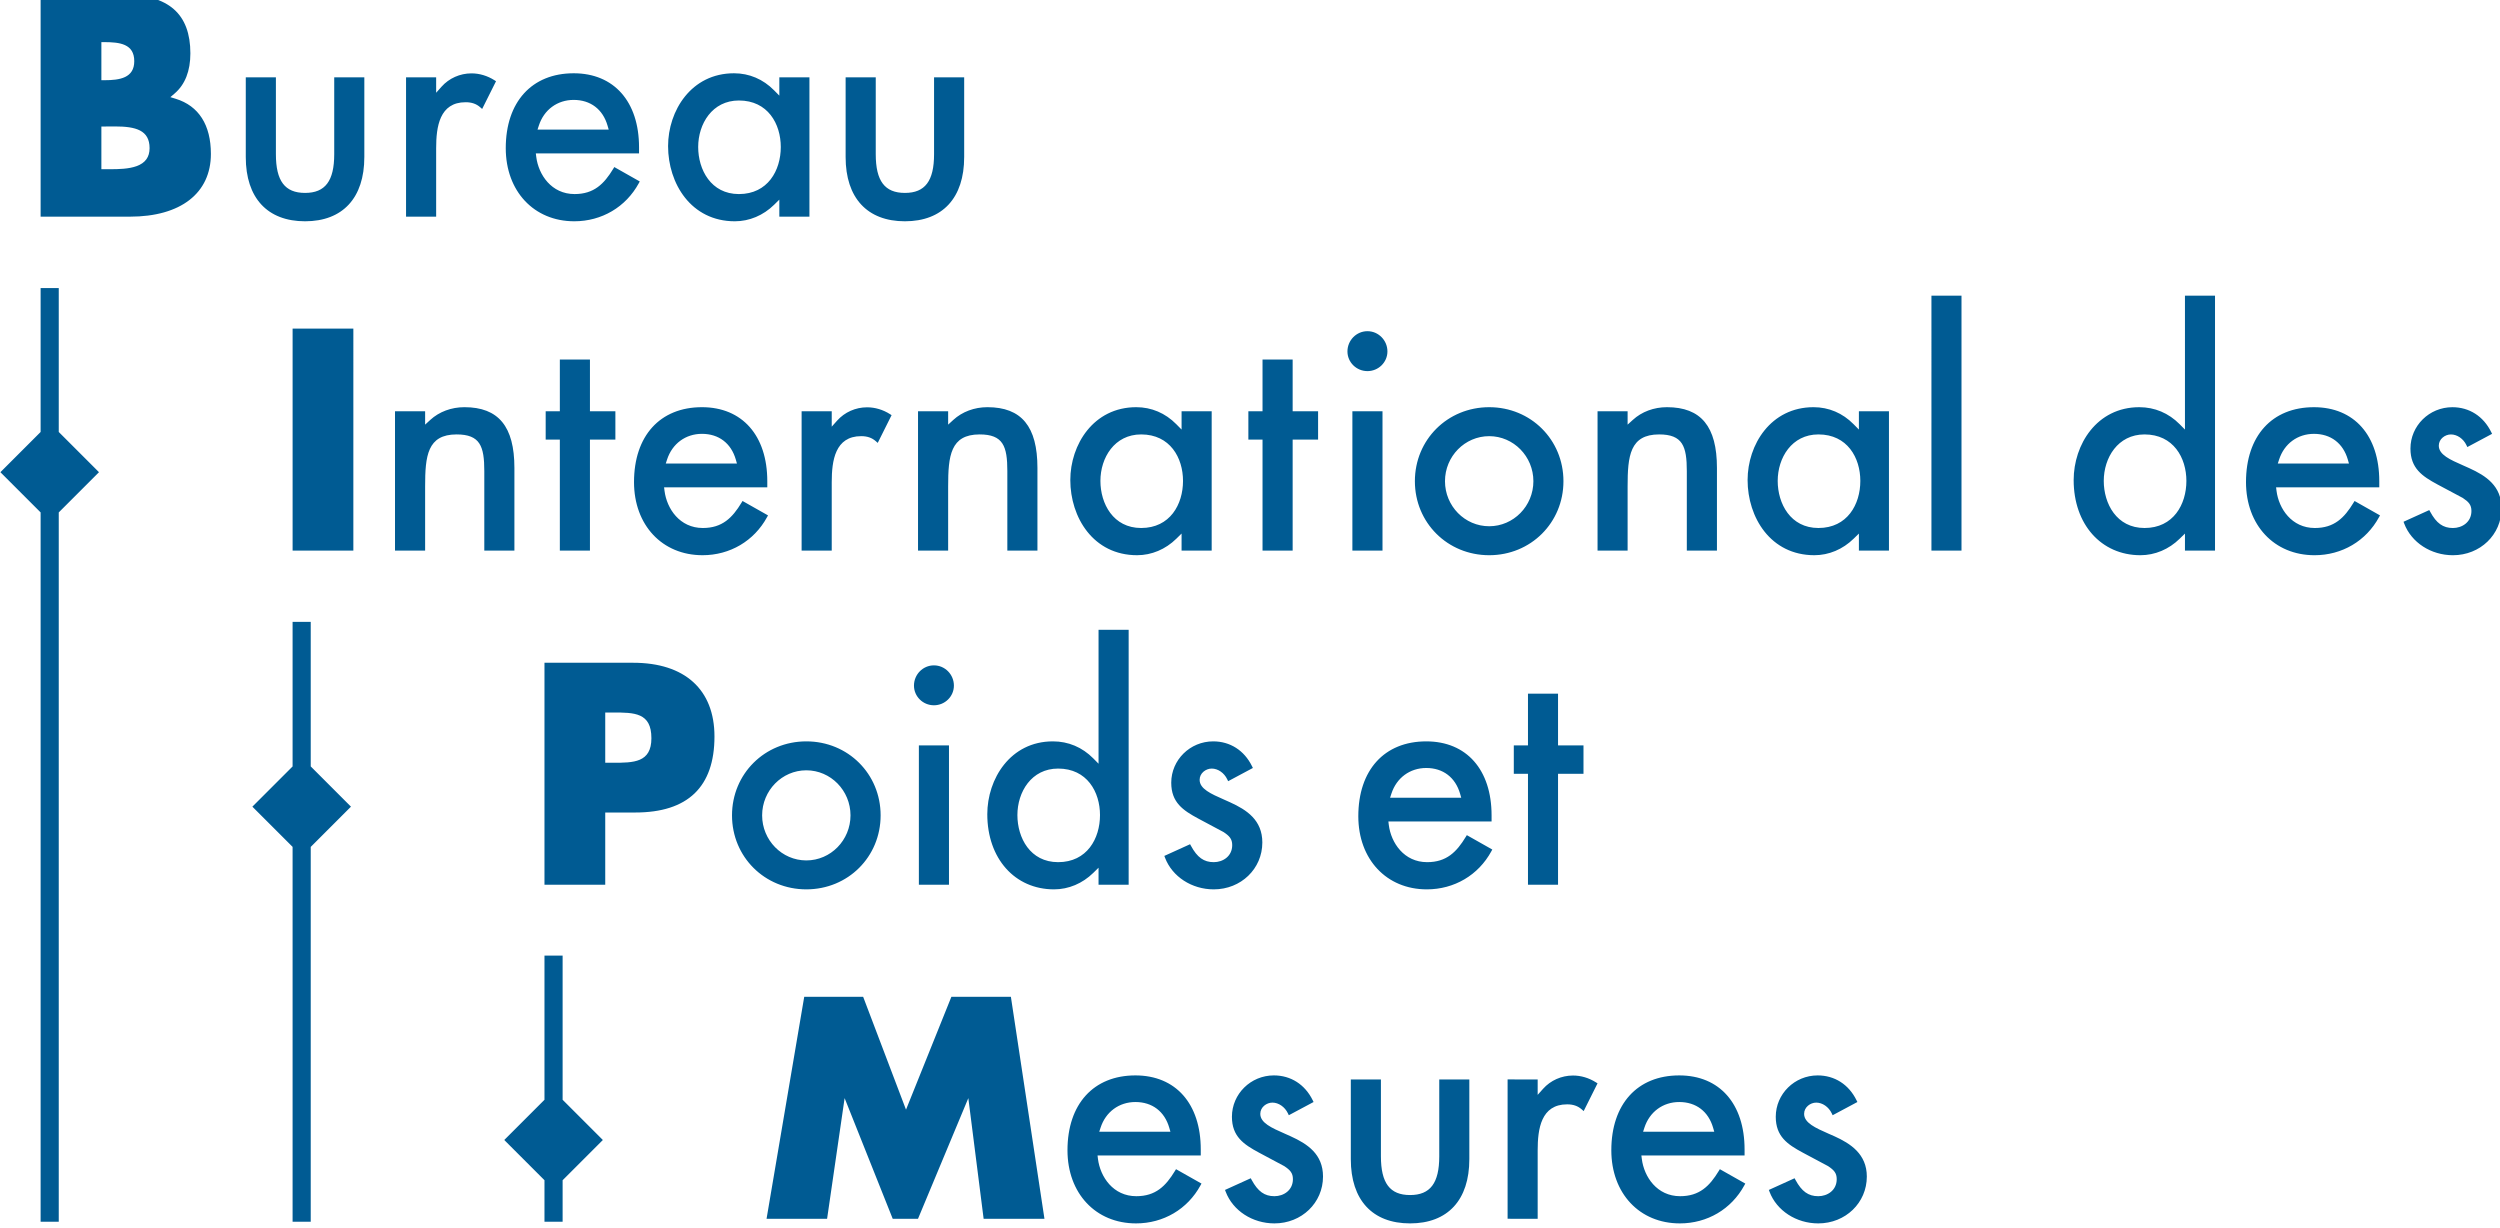 <?xml version="1.0" encoding="UTF-8" standalone="no"?>
<!-- Created with Inkscape (http://www.inkscape.org/) -->

<svg
   width="129.221mm"
   height="63.482mm"
   viewBox="0 0 129.221 63.482"
   version="1.1"
   id="svg12429"
   inkscape:version="1.2.2 (b0a8486541, 2022-12-01)"
   sodipodi:docname="Logo of the Bureau International des Poids et Mesures.svg"
   xmlns:inkscape="http://www.inkscape.org/namespaces/inkscape"
   xmlns:sodipodi="http://sodipodi.sourceforge.net/DTD/sodipodi-0.dtd"
   xmlns="http://www.w3.org/2000/svg"
   xmlns:svg="http://www.w3.org/2000/svg">
  <sodipodi:namedview
     id="namedview12431"
     pagecolor="#ffffff"
     bordercolor="#000000"
     borderopacity="0.25"
     inkscape:showpageshadow="2"
     inkscape:pageopacity="0.0"
     inkscape:pagecheckerboard="0"
     inkscape:deskcolor="#d1d1d1"
     inkscape:document-units="mm"
     showgrid="false"
     inkscape:zoom="0.7198092"
     inkscape:cx="251.45552"
     inkscape:cy="354.26054"
     inkscape:window-width="1866"
     inkscape:window-height="1011"
     inkscape:window-x="0"
     inkscape:window-y="0"
     inkscape:window-maximized="1"
     inkscape:current-layer="layer1" />
  <defs
     id="defs12426">
    <clipPath
       clipPathUnits="userSpaceOnUse"
       id="clipPath12267">
      <path
         d="M 0,0 H 595.275 V 841.89 H 0 Z"
         id="path12265" />
    </clipPath>
  </defs>
  <g
     inkscape:label="Layer 1"
     inkscape:groupmode="layer"
     id="layer1"
     transform="translate(-38.507,-54.638)">
    <g
       id="g12261"
       transform="matrix(0.773,0,0,-0.773,-5.844,661.319)">
      <g
         id="g12263"
         clip-path="url(#clipPath12267)">
        <g
           id="g12269"
           transform="translate(61.304,750.575)">
          <path
             d="m 0,0 v -47.429 h -1.213 v 47.43 l -2.689,2.689 2.689,2.689 v 9.624 H 0 V 5.38 L 2.69,2.69 Z m 19.539,-19.675 -2.69,2.691 v 9.665 h -1.213 v -9.667 l -2.689,-2.689 2.689,-2.688 v -25.066 h 1.213 v 25.063 z m 16.843,-22.289 -2.69,2.69 v 9.641 h -1.213 v -9.642 l -2.689,-2.689 2.689,-2.689 v -2.776 h 1.213 v 2.775 z M 4.76,19.777 c 3.389,0 5.413,1.568 5.413,4.195 0,1.939 -0.814,3.214 -2.353,3.687 l -0.357,0.11 0.283,0.243 c 0.7,0.6 1.055,1.504 1.055,2.684 0,2.641 -1.461,3.925 -4.466,3.925 H -1.213 V 19.777 Z M 3.751,25.81 h 10e-4 c 1.393,0 2.321,-0.247 2.321,-1.451 C 6.073,23.761 5.788,23.366 5.2,23.154 4.679,22.966 4.015,22.95 3.435,22.95 H 2.85 v 2.854 z M 2.85,31.449 3.056,31.448 c 1.008,-0.005 1.993,-0.108 1.993,-1.274 0,-1.122 -0.967,-1.273 -1.994,-1.273 H 2.85 Z m 17.583,-7.69 v 5.336 H 18.42 v -5.143 c 0,-1.789 -0.602,-2.587 -1.95,-2.587 -1.349,0 -1.95,0.798 -1.95,2.587 v 5.143 h -2.014 v -5.336 c 0,-2.727 1.445,-4.291 3.964,-4.291 2.518,0 3.963,1.564 3.963,4.291 m 4.803,-3.982 v 4.582 c 0,1.429 0.224,3.07 1.97,3.07 0.404,0 0.713,-0.106 0.972,-0.333 l 0.134,-0.117 0.927,1.854 -0.104,0.067 c -0.472,0.299 -1.004,0.459 -1.536,0.459 -0.768,0 -1.499,-0.326 -2.004,-0.892 l -0.359,-0.404 v 1.032 h -2.013 v -9.318 z m 13.55,2.235 0.064,0.119 -1.702,0.963 -0.069,-0.114 c -0.616,-1.016 -1.292,-1.692 -2.588,-1.692 -1.545,0 -2.411,1.291 -2.562,2.49 L 31.9,24.009 h 6.902 v 0.407 c 0,3.053 -1.674,4.949 -4.369,4.949 -2.802,0 -4.543,-1.918 -4.543,-5.006 0,-2.88 1.884,-4.891 4.582,-4.891 1.835,0 3.447,0.951 4.314,2.544 m -2.088,3.848 0.076,-0.262 h -4.76 l 0.088,0.269 c 0.343,1.059 1.237,1.717 2.331,1.717 1.125,0 1.951,-0.629 2.265,-1.724 m 11.136,-5.288 0.349,0.344 v -1.139 h 2.013 v 9.318 H 48.183 V 27.87 l -0.352,0.356 c -0.734,0.745 -1.661,1.139 -2.68,1.139 -2.863,0 -4.407,-2.509 -4.407,-4.871 0,-2.497 1.534,-5.026 4.465,-5.026 0.968,0 1.9,0.392 2.625,1.104 m 0.446,3.863 c 0,-1.566 -0.866,-3.147 -2.8,-3.147 -1.871,0 -2.723,1.631 -2.723,3.147 0,1.545 0.935,3.11 2.723,3.11 1.934,0 2.8,-1.562 2.8,-3.11 m 12.263,-0.676 v 5.336 h -2.014 v -5.143 c 0,-1.789 -0.601,-2.587 -1.949,-2.587 -1.349,0 -1.95,0.798 -1.95,2.587 v 5.143 h -2.014 v -5.336 c 0,-2.727 1.445,-4.291 3.964,-4.291 2.518,0 3.963,1.564 3.963,4.291 M 19.699,12.293 H 15.637 V -2.552 h 4.062 z M 30.468,-2.552 v 5.529 c 0,2.769 -1.062,4.06 -3.344,4.06 -0.873,0 -1.684,-0.303 -2.282,-0.851 L 24.498,5.87 v 0.896 h -2.014 v -9.318 h 2.014 V 1.74 c 0,2.036 0.15,3.476 2.104,3.476 1.576,0 1.853,-0.791 1.853,-2.452 v -5.316 z m 5.051,0 v 7.42 h 1.701 v 1.898 h -1.701 v 3.459 H 33.506 V 6.766 H 32.559 V 4.868 h 0.947 v -7.42 z m 11.842,2.235 0.064,0.119 -1.702,0.963 -0.069,-0.113 c -0.615,-1.016 -1.291,-1.693 -2.587,-1.693 -1.546,0 -2.412,1.291 -2.562,2.49 L 40.476,1.68 h 6.902 v 0.408 c 0,3.052 -1.675,4.949 -4.37,4.949 -2.802,0 -4.542,-1.919 -4.542,-5.007 0,-2.879 1.884,-4.891 4.581,-4.891 1.835,0 3.447,0.952 4.314,2.544 M 45.274,3.531 45.349,3.269 H 40.59 l 0.087,0.269 c 0.345,1.059 1.238,1.717 2.331,1.717 1.126,0 1.952,-0.628 2.266,-1.724 m 6.413,-6.083 V 2.03 c 0,1.43 0.223,3.07 1.969,3.07 0.404,0 0.713,-0.106 0.973,-0.333 l 0.134,-0.117 0.926,1.854 -0.104,0.067 c -0.472,0.3 -1.003,0.458 -1.535,0.458 -0.769,0 -1.499,-0.325 -2.004,-0.892 L 51.687,5.735 v 1.031 h -2.014 v -9.318 z m 13.755,0 v 5.529 c 0,2.769 -1.063,4.06 -3.345,4.06 -0.872,0 -1.683,-0.303 -2.281,-0.851 L 59.471,5.87 v 0.896 h -2.014 v -9.318 h 2.014 V 1.74 c 0,2.036 0.151,3.476 2.104,3.476 1.577,0 1.854,-0.791 1.854,-2.452 v -5.316 z m 9.289,0.796 0.349,0.344 v -1.14 h 2.013 V 6.766 H 75.08 V 5.541 l -0.352,0.357 c -0.735,0.745 -1.662,1.139 -2.68,1.139 -2.863,0 -4.408,-2.51 -4.408,-4.872 0,-2.497 1.534,-5.026 4.466,-5.026 0.968,0 1.9,0.392 2.625,1.105 m 0.445,3.863 c 0,-1.567 -0.865,-3.148 -2.8,-3.148 -1.871,0 -2.723,1.632 -2.723,3.148 0,1.545 0.936,3.109 2.723,3.109 1.935,0 2.8,-1.562 2.8,-3.109 m 7.331,-4.659 v 7.42 h 1.701 v 1.898 h -1.701 v 3.459 H 80.493 V 6.766 H 79.546 V 4.868 h 0.947 v -7.42 z m 6.008,9.318 h -2.014 v -9.318 h 2.014 z m 0.329,3.998 c 0,0.746 -0.6,1.355 -1.336,1.355 -0.737,0 -1.337,-0.609 -1.337,-1.355 0,-0.725 0.6,-1.315 1.337,-1.315 0.736,0 1.336,0.59 1.336,1.315 m 11.77,-8.676 c 0,2.775 -2.181,4.949 -4.965,4.949 -2.787,0 -4.969,-2.174 -4.969,-4.949 0,-2.775 2.182,-4.949 4.969,-4.949 2.784,0 4.965,2.174 4.965,4.949 m -2.01,0 c 0,-1.661 -1.328,-3.012 -2.955,-3.012 -1.631,0 -2.956,1.351 -2.956,3.012 0,1.661 1.325,3.012 2.956,3.012 1.627,0 2.955,-1.351 2.955,-3.012 m 12.274,-4.64 v 5.529 c 0,2.769 -1.063,4.06 -3.344,4.06 -0.873,0 -1.684,-0.303 -2.283,-0.852 L 104.905,5.87 v 0.896 h -2.01 v -9.318 h 2.01 V 1.74 c 0,2.036 0.153,3.476 2.107,3.476 1.574,0 1.852,-0.791 1.852,-2.452 v -5.316 z m 9.141,0.796 0.351,0.343 v -1.139 h 2.01 v 9.318 h -2.01 V 5.541 l -0.354,0.357 c -0.733,0.745 -1.659,1.139 -2.679,1.139 -2.864,0 -4.409,-2.51 -4.409,-4.872 0,-2.497 1.534,-5.026 4.465,-5.026 0.969,0 1.901,0.393 2.626,1.105 m 0.447,3.863 c 0,-1.567 -0.867,-3.148 -2.803,-3.148 -1.868,0 -2.722,1.632 -2.722,3.148 0,1.545 0.937,3.109 2.722,3.109 1.936,0 2.803,-1.562 2.803,-3.109 m 6.765,12.389 h -2.01 V -2.552 h 2.01 z m 14.591,-16.252 0.351,0.343 v -1.139 h 2.01 v 17.048 h -2.01 V 5.541 l -0.353,0.356 c -0.737,0.746 -1.671,1.14 -2.699,1.14 -2.851,0 -4.39,-2.51 -4.39,-4.872 0,-2.959 1.837,-5.026 4.465,-5.026 0.969,0 1.901,0.393 2.626,1.105 m 0.447,3.863 c 0,-1.567 -0.867,-3.148 -2.8,-3.148 -1.871,0 -2.725,1.632 -2.725,3.148 0,1.545 0.937,3.109 2.725,3.109 1.933,0 2.8,-1.562 2.8,-3.109 m 12.882,-2.422 0.064,0.117 -1.7,0.963 -0.07,-0.113 c -0.615,-1.016 -1.293,-1.693 -2.588,-1.693 -1.545,0 -2.412,1.291 -2.562,2.49 l -0.029,0.231 h 6.901 v 0.408 c 0,3.052 -1.673,4.949 -4.369,4.949 -2.803,0 -4.543,-1.919 -4.543,-5.007 0,-2.879 1.885,-4.891 4.583,-4.891 1.834,0 3.448,0.952 4.313,2.546 m -2.086,3.846 0.075,-0.262 h -4.759 l 0.088,0.269 c 0.343,1.059 1.237,1.717 2.329,1.717 1.127,0 1.951,-0.628 2.267,-1.724 m 10.277,-3.259 c 0,1.501 -1.041,2.183 -2.166,2.693 l -0.399,0.178 c -0.875,0.384 -1.63,0.717 -1.63,1.322 0,0.45 0.42,0.751 0.811,0.751 0.415,0 0.833,-0.287 1.036,-0.714 l 0.062,-0.129 1.654,0.883 -0.059,0.119 c -0.519,1.056 -1.464,1.662 -2.596,1.662 -1.548,0 -2.803,-1.241 -2.803,-2.766 0,-1.32 0.784,-1.848 1.81,-2.401 l 1.689,-0.901 c 0.39,-0.26 0.578,-0.457 0.578,-0.871 0,-0.748 -0.624,-1.139 -1.237,-1.139 -0.661,0 -1.103,0.315 -1.52,1.087 l -0.062,0.112 -1.721,-0.781 0.045,-0.12 c 0.479,-1.267 1.789,-2.118 3.258,-2.118 1.823,0 3.25,1.376 3.25,3.133 m -126.8,-25.167 v 4.83 h 2.007 c 3.514,0 5.297,1.711 5.297,5.084 0,3.133 -1.981,4.929 -5.433,4.929 h -5.934 v -14.843 z m 0,11.517 h 0.5 c 1.446,0 2.587,0 2.587,-1.718 0,-1.643 -1.199,-1.643 -2.587,-1.643 h -0.5 z m 18.414,-6.878 c 0,2.774 -2.182,4.948 -4.968,4.948 -2.786,0 -4.969,-2.174 -4.969,-4.948 0,-2.775 2.183,-4.948 4.969,-4.948 2.786,0 4.968,2.173 4.968,4.948 m -2.014,0 c 0,-1.661 -1.325,-3.013 -2.954,-3.013 -1.63,0 -2.955,1.352 -2.955,3.013 0,1.661 1.325,3.013 2.955,3.013 1.629,0 2.954,-1.352 2.954,-3.013 m 6.585,4.678 h -2.013 v -9.317 h 2.013 z m 0.329,3.998 c 0,0.747 -0.599,1.354 -1.335,1.354 -0.736,0 -1.335,-0.607 -1.335,-1.354 0,-0.726 0.599,-1.315 1.335,-1.315 0.736,0 1.335,0.589 1.335,1.315 m 9.323,-12.519 0.349,0.343 v -1.139 h 2.013 v 17.046 h -2.013 v -8.954 l -0.351,0.356 c -0.738,0.746 -1.671,1.139 -2.7,1.139 -2.851,0 -4.388,-2.51 -4.388,-4.871 0,-2.959 1.836,-5.025 4.465,-5.025 0.968,0 1.899,0.392 2.625,1.105 m 0.446,3.862 c 0,-1.568 -0.866,-3.148 -2.8,-3.148 -1.872,0 -2.723,1.631 -2.723,3.148 0,1.545 0.935,3.11 2.723,3.11 1.934,0 2.8,-1.562 2.8,-3.11 m 10.855,-1.835 c 0,1.503 -1.041,2.183 -2.166,2.694 l -0.396,0.177 c -0.875,0.385 -1.631,0.717 -1.631,1.322 0,0.45 0.419,0.752 0.809,0.752 0.416,0 0.832,-0.288 1.036,-0.716 l 0.062,-0.128 1.654,0.884 -0.058,0.118 c -0.518,1.056 -1.465,1.661 -2.596,1.661 -1.546,0 -2.805,-1.241 -2.805,-2.765 0,-1.32 0.786,-1.849 1.813,-2.4 l 1.689,-0.902 c 0.39,-0.261 0.575,-0.458 0.575,-0.871 0,-0.747 -0.621,-1.139 -1.234,-1.139 -0.662,0 -1.103,0.315 -1.522,1.088 l -0.061,0.112 -1.721,-0.782 0.045,-0.121 c 0.48,-1.266 1.789,-2.116 3.259,-2.116 1.821,0 3.248,1.376 3.248,3.132 m 15.313,-0.588 0.064,0.119 -1.702,0.962 -0.07,-0.113 c -0.615,-1.016 -1.29,-1.693 -2.586,-1.693 -1.546,0 -2.412,1.291 -2.563,2.49 l -0.028,0.232 h 6.901 v 0.407 c 0,3.053 -1.673,4.948 -4.368,4.948 -2.802,0 -4.543,-1.918 -4.543,-5.006 0,-2.88 1.884,-4.89 4.581,-4.89 1.835,0 3.447,0.951 4.314,2.544 m -2.088,3.847 0.075,-0.263 h -4.758 l 0.088,0.269 c 0.343,1.06 1.237,1.719 2.331,1.719 1.124,0 1.948,-0.629 2.264,-1.725 m 6.548,-6.082 v 7.42 h 1.702 v 1.897 h -1.702 v 3.458 h -2.01 v -3.458 h -0.948 v -1.897 h 0.948 v -7.42 z m -34.342,-22.336 -2.244,14.843 h -3.979 l -3.034,-7.547 -2.866,7.547 h -3.94 l -2.519,-14.843 h 4.048 l 1.172,8.068 3.216,-8.068 h 1.691 l 3.365,8.068 1.023,-8.068 z m 10.435,2.235 0.065,0.119 -1.702,0.962 -0.069,-0.113 c -0.617,-1.016 -1.293,-1.693 -2.588,-1.693 -1.545,0 -2.411,1.291 -2.563,2.49 l -0.028,0.232 h 6.902 v 0.407 c 0,3.053 -1.674,4.948 -4.369,4.948 -2.802,0 -4.543,-1.918 -4.543,-5.006 0,-2.88 1.884,-4.89 4.582,-4.89 1.834,0 3.447,0.951 4.313,2.544 m -2.087,3.847 0.076,-0.263 h -4.76 l 0.088,0.269 c 0.343,1.06 1.236,1.719 2.331,1.719 1.125,0 1.95,-0.629 2.265,-1.725 m 10.279,-3.259 c 0,1.503 -1.042,2.183 -2.166,2.694 l -0.396,0.177 c -0.876,0.385 -1.632,0.717 -1.632,1.322 0,0.45 0.419,0.752 0.81,0.752 0.416,0 0.832,-0.288 1.036,-0.716 l 0.061,-0.128 1.655,0.884 -0.058,0.118 c -0.518,1.056 -1.465,1.661 -2.597,1.661 -1.546,0 -2.804,-1.241 -2.804,-2.765 0,-1.32 0.786,-1.849 1.812,-2.4 l 1.689,-0.902 c 0.391,-0.261 0.577,-0.458 0.577,-0.871 0,-0.747 -0.622,-1.139 -1.236,-1.139 -0.661,0 -1.102,0.315 -1.522,1.088 l -0.061,0.112 -1.721,-0.781 0.046,-0.122 c 0.48,-1.266 1.789,-2.116 3.258,-2.116 1.822,0 3.249,1.376 3.249,3.132 m 9.784,1.159 v 5.335 h -2.011 v -5.143 c 0,-1.789 -0.603,-2.587 -1.952,-2.587 -1.348,0 -1.949,0.798 -1.949,2.587 v 5.143 h -2.013 v -5.335 c 0,-2.728 1.444,-4.291 3.962,-4.291 2.519,0 3.963,1.563 3.963,4.291 m 4.57,-3.982 v 4.581 c 0,1.43 0.225,3.071 1.97,3.071 0.404,0 0.713,-0.107 0.972,-0.334 l 0.134,-0.117 0.927,1.855 -0.104,0.065 c -0.473,0.3 -1.004,0.458 -1.536,0.458 -0.768,0 -1.499,-0.324 -2.003,-0.89 l -0.36,-0.403 v 1.031 H 96.88 v -9.317 z m 13.819,2.235 0.064,0.119 -1.701,0.962 -0.069,-0.113 c -0.616,-1.016 -1.292,-1.693 -2.588,-1.693 -1.545,0 -2.411,1.291 -2.561,2.49 l -0.03,0.232 h 6.901 v 0.407 c 0,3.053 -1.673,4.948 -4.368,4.948 -2.802,0 -4.542,-1.918 -4.542,-5.006 0,-2.88 1.883,-4.89 4.582,-4.89 1.835,0 3.446,0.951 4.312,2.544 m -2.086,3.847 0.075,-0.263 h -4.759 l 0.087,0.269 c 0.344,1.06 1.237,1.719 2.331,1.719 1.125,0 1.95,-0.629 2.266,-1.725 m 10.277,-3.259 c 0,1.507 -1.094,2.208 -2.165,2.694 l -0.392,0.172 c -0.877,0.387 -1.636,0.722 -1.636,1.327 0,0.45 0.419,0.752 0.81,0.752 0.416,0 0.832,-0.288 1.036,-0.715 l 0.061,-0.129 1.655,0.884 -0.059,0.118 c -0.518,1.056 -1.464,1.661 -2.597,1.661 -1.546,0 -2.802,-1.241 -2.802,-2.765 0,-1.32 0.784,-1.849 1.809,-2.4 l 1.691,-0.902 c 0.39,-0.261 0.576,-0.458 0.576,-0.871 0,-0.747 -0.622,-1.139 -1.235,-1.139 -0.661,0 -1.103,0.315 -1.522,1.088 l -0.061,0.112 -1.72,-0.781 0.045,-0.122 c 0.479,-1.266 1.79,-2.116 3.258,-2.116 1.822,0 3.248,1.376 3.248,3.132"
             style="fill:#005b93;fill-opacity:1;fill-rule:nonzero;stroke:none"
             id="path12271" />
        </g>
      </g>
    </g>
  </g>
</svg>
